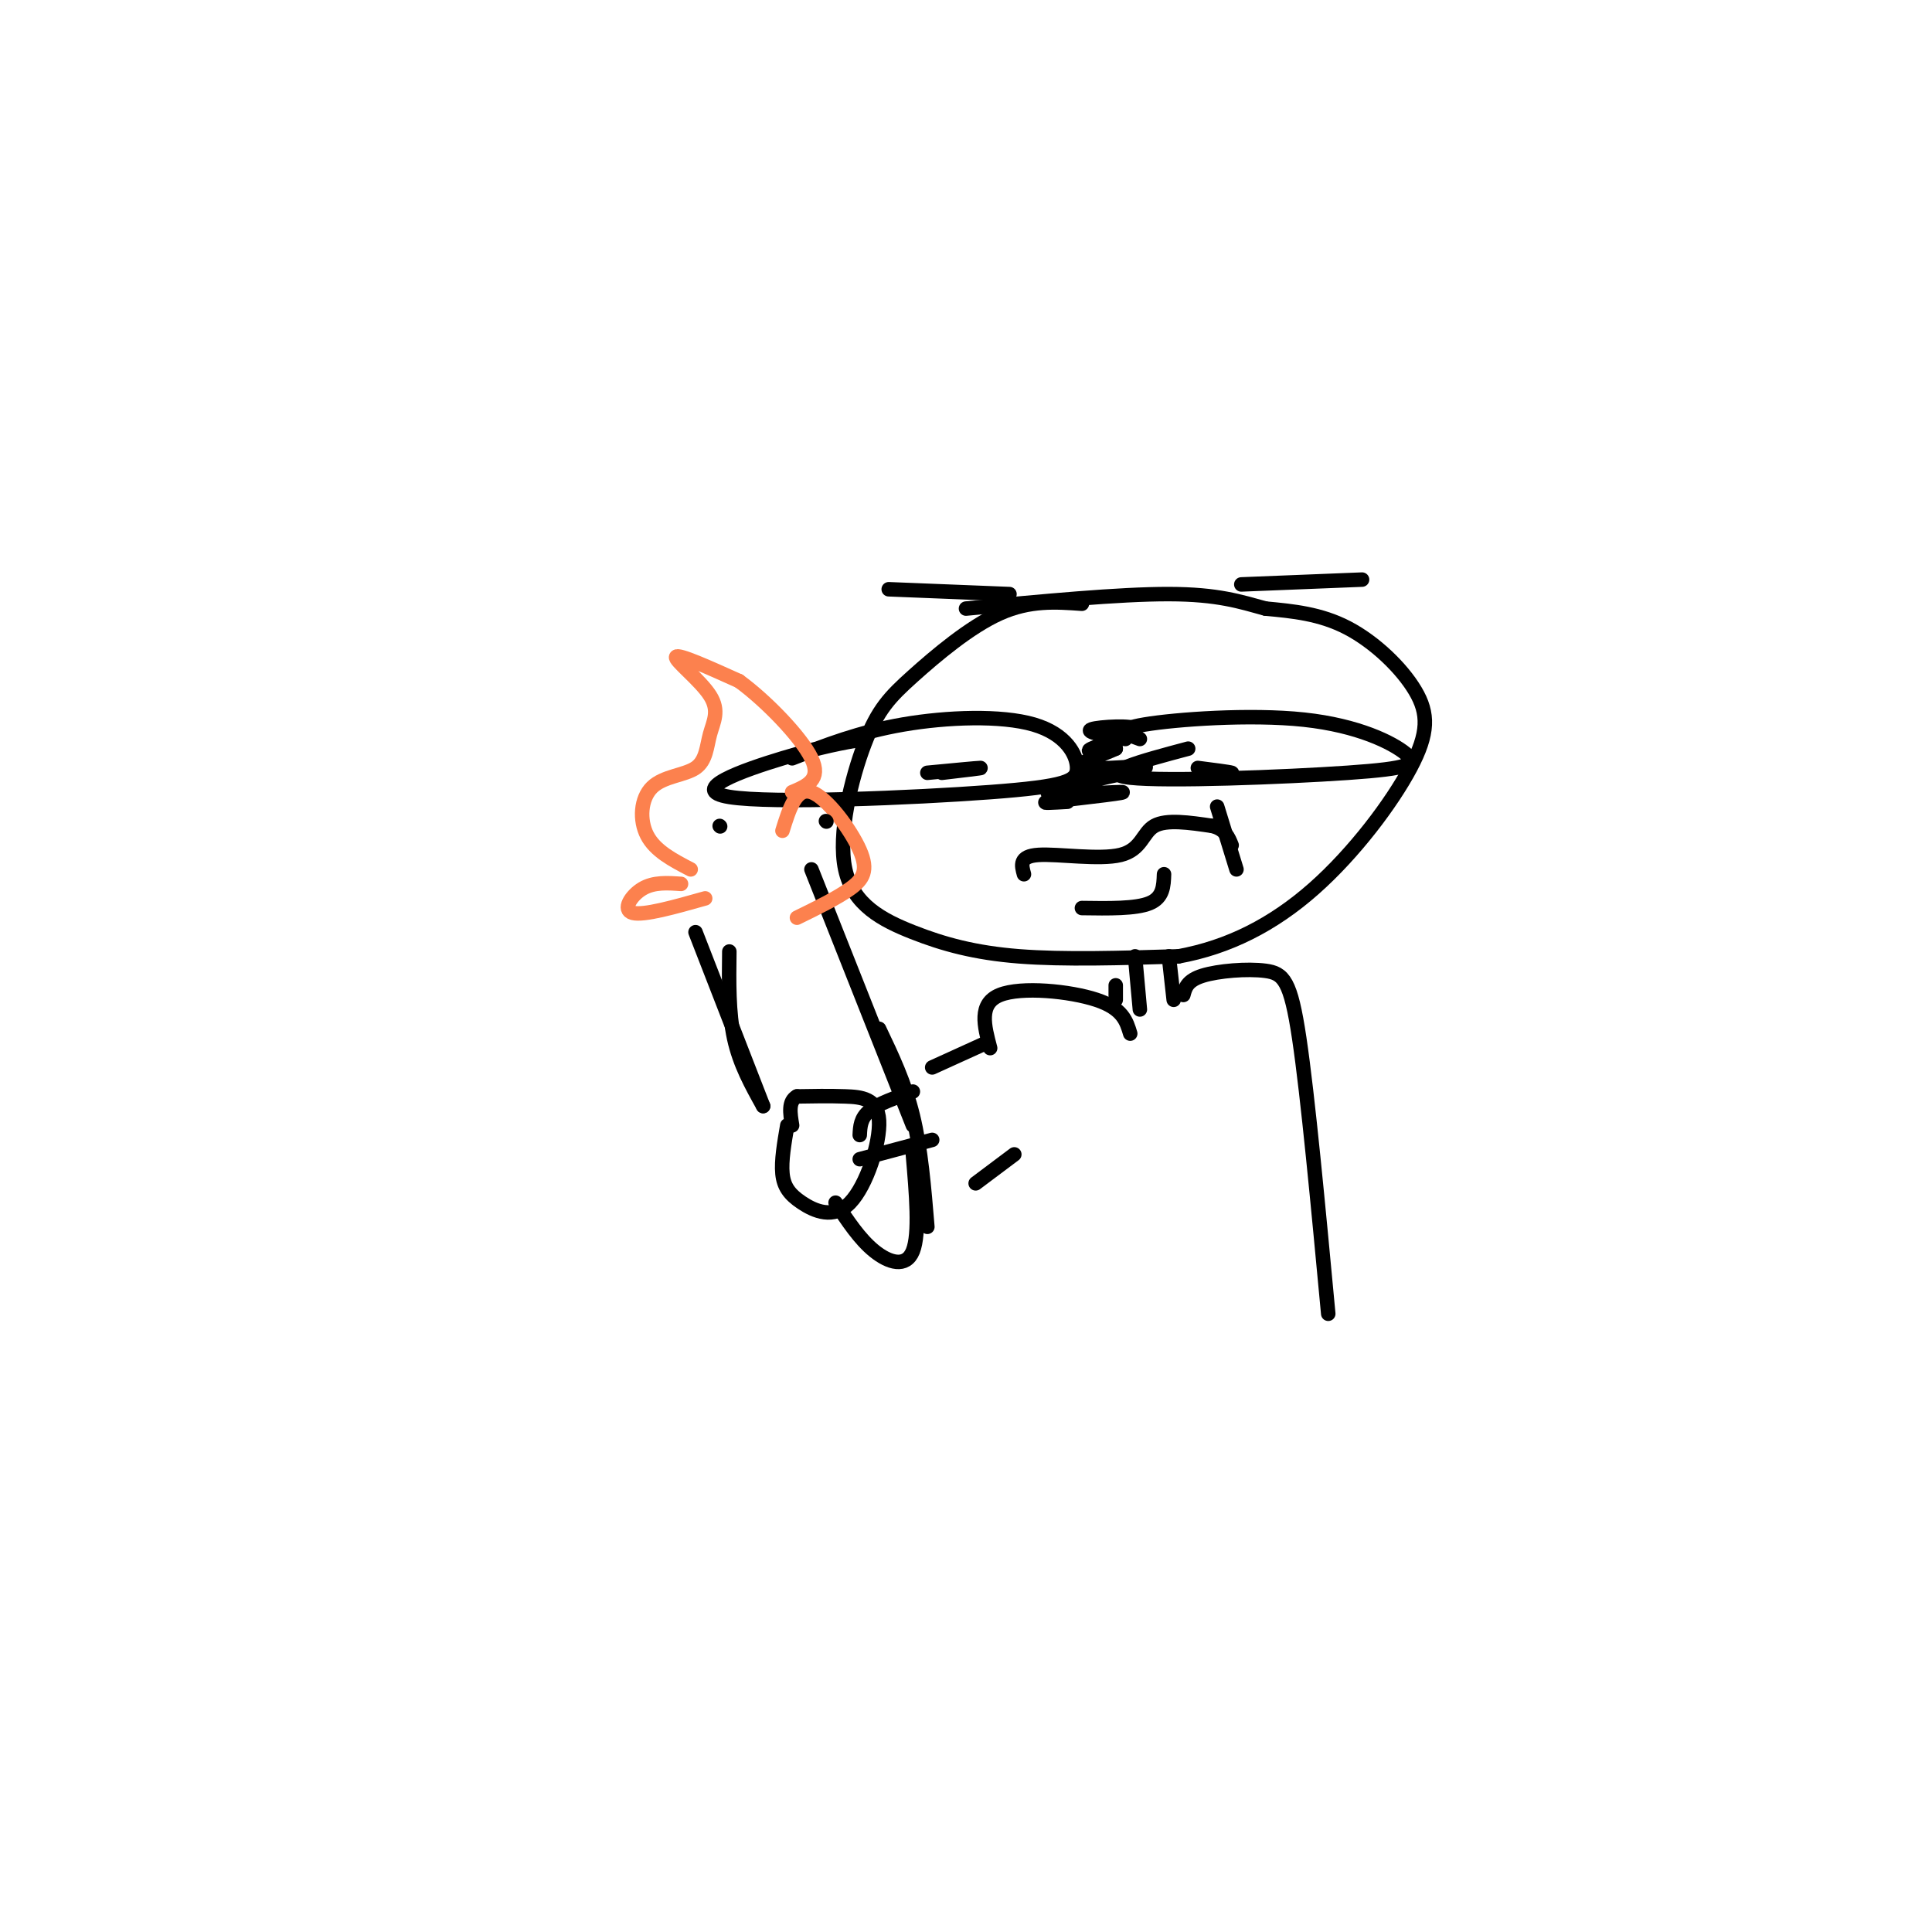 <svg viewBox='0 0 400 400' version='1.1' xmlns='http://www.w3.org/2000/svg' xmlns:xlink='http://www.w3.org/1999/xlink'><g fill='none' stroke='rgb(0,0,0)' stroke-width='3' stroke-linecap='round' stroke-linejoin='round'><path d='M224,125c-5.396,-0.388 -10.792,-0.776 -17,2c-6.208,2.776 -13.229,8.716 -18,13c-4.771,4.284 -7.292,6.910 -10,14c-2.708,7.090 -5.602,18.643 -4,26c1.602,7.357 7.701,10.519 14,13c6.299,2.481 12.800,4.280 22,5c9.200,0.720 21.100,0.360 33,0'/><path d='M244,198c10.295,-1.862 19.532,-6.515 28,-14c8.468,-7.485 16.167,-17.800 20,-25c3.833,-7.200 3.801,-11.285 1,-16c-2.801,-4.715 -8.372,-10.062 -14,-13c-5.628,-2.938 -11.314,-3.469 -17,-4'/><path d='M262,126c-5.222,-1.422 -9.778,-2.978 -20,-3c-10.222,-0.022 -26.111,1.489 -42,3'/><path d='M164,157c6.961,-2.720 13.922,-5.440 23,-7c9.078,-1.560 20.274,-1.961 27,0c6.726,1.961 8.982,6.285 9,9c0.018,2.715 -2.201,3.820 -18,5c-15.799,1.180 -45.177,2.433 -54,1c-8.823,-1.433 2.908,-5.552 11,-8c8.092,-2.448 12.546,-3.224 17,-4'/><path d='M236,153c-2.681,-0.970 -5.362,-1.940 1,-3c6.362,-1.060 21.768,-2.209 33,-1c11.232,1.209 18.289,4.778 21,7c2.711,2.222 1.076,3.098 -12,4c-13.076,0.902 -37.593,1.829 -45,1c-7.407,-0.829 2.297,-3.415 12,-6'/><path d='M233,153c-4.274,-0.726 -8.548,-1.452 -7,-2c1.548,-0.548 8.917,-0.917 9,0c0.083,0.917 -7.119,3.119 -9,4c-1.881,0.881 1.560,0.440 5,0'/><path d='M231,155c-2.003,0.989 -9.509,3.461 -7,4c2.509,0.539 15.033,-0.856 13,0c-2.033,0.856 -18.624,3.961 -20,5c-1.376,1.039 12.464,0.011 15,0c2.536,-0.011 -6.232,0.994 -15,2'/><path d='M217,166c-1.833,0.333 1.083,0.167 4,0'/><path d='M192,160c5.250,-0.500 10.500,-1.000 11,-1c0.500,0.000 -3.750,0.500 -8,1'/><path d='M248,159c3.250,0.417 6.500,0.833 7,1c0.500,0.167 -1.750,0.083 -4,0'/><path d='M184,122c0.000,0.000 25.000,1.000 25,1'/><path d='M257,121c0.000,0.000 25.000,-1.000 25,-1'/><path d='M231,204c0.000,0.000 0.000,3.000 0,3'/><path d='M212,181c-0.518,-1.869 -1.036,-3.738 3,-4c4.036,-0.262 12.625,1.083 17,0c4.375,-1.083 4.536,-4.595 7,-6c2.464,-1.405 7.232,-0.702 12,0'/><path d='M251,171c2.667,0.667 3.333,2.333 4,4'/><path d='M252,167c0.000,0.000 4.000,13.000 4,13'/><path d='M224,188c5.583,0.083 11.167,0.167 14,-1c2.833,-1.167 2.917,-3.583 3,-6'/><path d='M242,198c0.000,0.000 1.000,9.000 1,9'/><path d='M235,198c0.000,0.000 1.000,11.000 1,11'/><path d='M245,206c0.393,-1.500 0.786,-3.000 4,-4c3.214,-1.000 9.250,-1.500 13,-1c3.750,0.500 5.214,2.000 7,14c1.786,12.000 3.893,34.500 6,57'/><path d='M234,214c-0.778,-2.600 -1.556,-5.200 -7,-7c-5.444,-1.800 -15.556,-2.800 -20,-1c-4.444,1.800 -3.222,6.400 -2,11'/><path d='M163,233c-0.632,3.674 -1.263,7.349 -1,10c0.263,2.651 1.421,4.279 4,6c2.579,1.721 6.578,3.533 10,0c3.422,-3.533 6.268,-12.413 6,-17c-0.268,-4.587 -3.648,-4.882 -7,-5c-3.352,-0.118 -6.676,-0.059 -10,0'/><path d='M165,227c-1.833,1.000 -1.417,3.500 -1,6'/><path d='M204,216c0.000,0.000 -11.000,5.000 -11,5'/><path d='M210,239c0.000,0.000 -8.000,6.000 -8,6'/><path d='M178,235c0.083,-1.750 0.167,-3.500 2,-5c1.833,-1.500 5.417,-2.750 9,-4'/><path d='M178,240c0.000,0.000 15.000,-4.000 15,-4'/><path d='M173,249c2.489,3.778 4.978,7.556 8,10c3.022,2.444 6.578,3.556 8,0c1.422,-3.556 0.711,-11.778 0,-20'/><path d='M192,254c-0.667,-8.083 -1.333,-16.167 -3,-23c-1.667,-6.833 -4.333,-12.417 -7,-18'/><path d='M189,233c0.000,0.000 -21.000,-53.000 -21,-53'/><path d='M144,193c0.000,0.000 14.000,36.000 14,36'/><path d='M151,197c-0.083,6.333 -0.167,12.667 1,18c1.167,5.333 3.583,9.667 6,14'/></g>
<g fill='none' stroke='rgb(252,129,78)' stroke-width='3' stroke-linecap='round' stroke-linejoin='round'><path d='M146,186c-6.378,1.800 -12.756,3.600 -15,3c-2.244,-0.600 -0.356,-3.600 2,-5c2.356,-1.400 5.178,-1.200 8,-1'/><path d='M143,180c-3.663,-1.903 -7.326,-3.806 -9,-7c-1.674,-3.194 -1.360,-7.681 1,-10c2.360,-2.319 6.765,-2.472 9,-4c2.235,-1.528 2.300,-4.430 3,-7c0.700,-2.570 2.035,-4.807 0,-8c-2.035,-3.193 -7.438,-7.341 -7,-8c0.438,-0.659 6.719,2.170 13,5'/><path d='M153,141c5.533,4.022 12.867,11.578 15,16c2.133,4.422 -0.933,5.711 -4,7'/><path d='M162,172c1.411,-4.536 2.821,-9.071 6,-8c3.179,1.071 8.125,7.750 10,12c1.875,4.250 0.679,6.071 -2,8c-2.679,1.929 -6.839,3.964 -11,6'/></g>
<g fill='none' stroke='rgb(0,0,0)' stroke-width='3' stroke-linecap='round' stroke-linejoin='round'><path d='M149,171c0.000,0.000 0.100,0.100 0.1,0.1'/><path d='M171,170c0.000,0.000 0.100,0.100 0.1,0.1'/></g>
</svg>